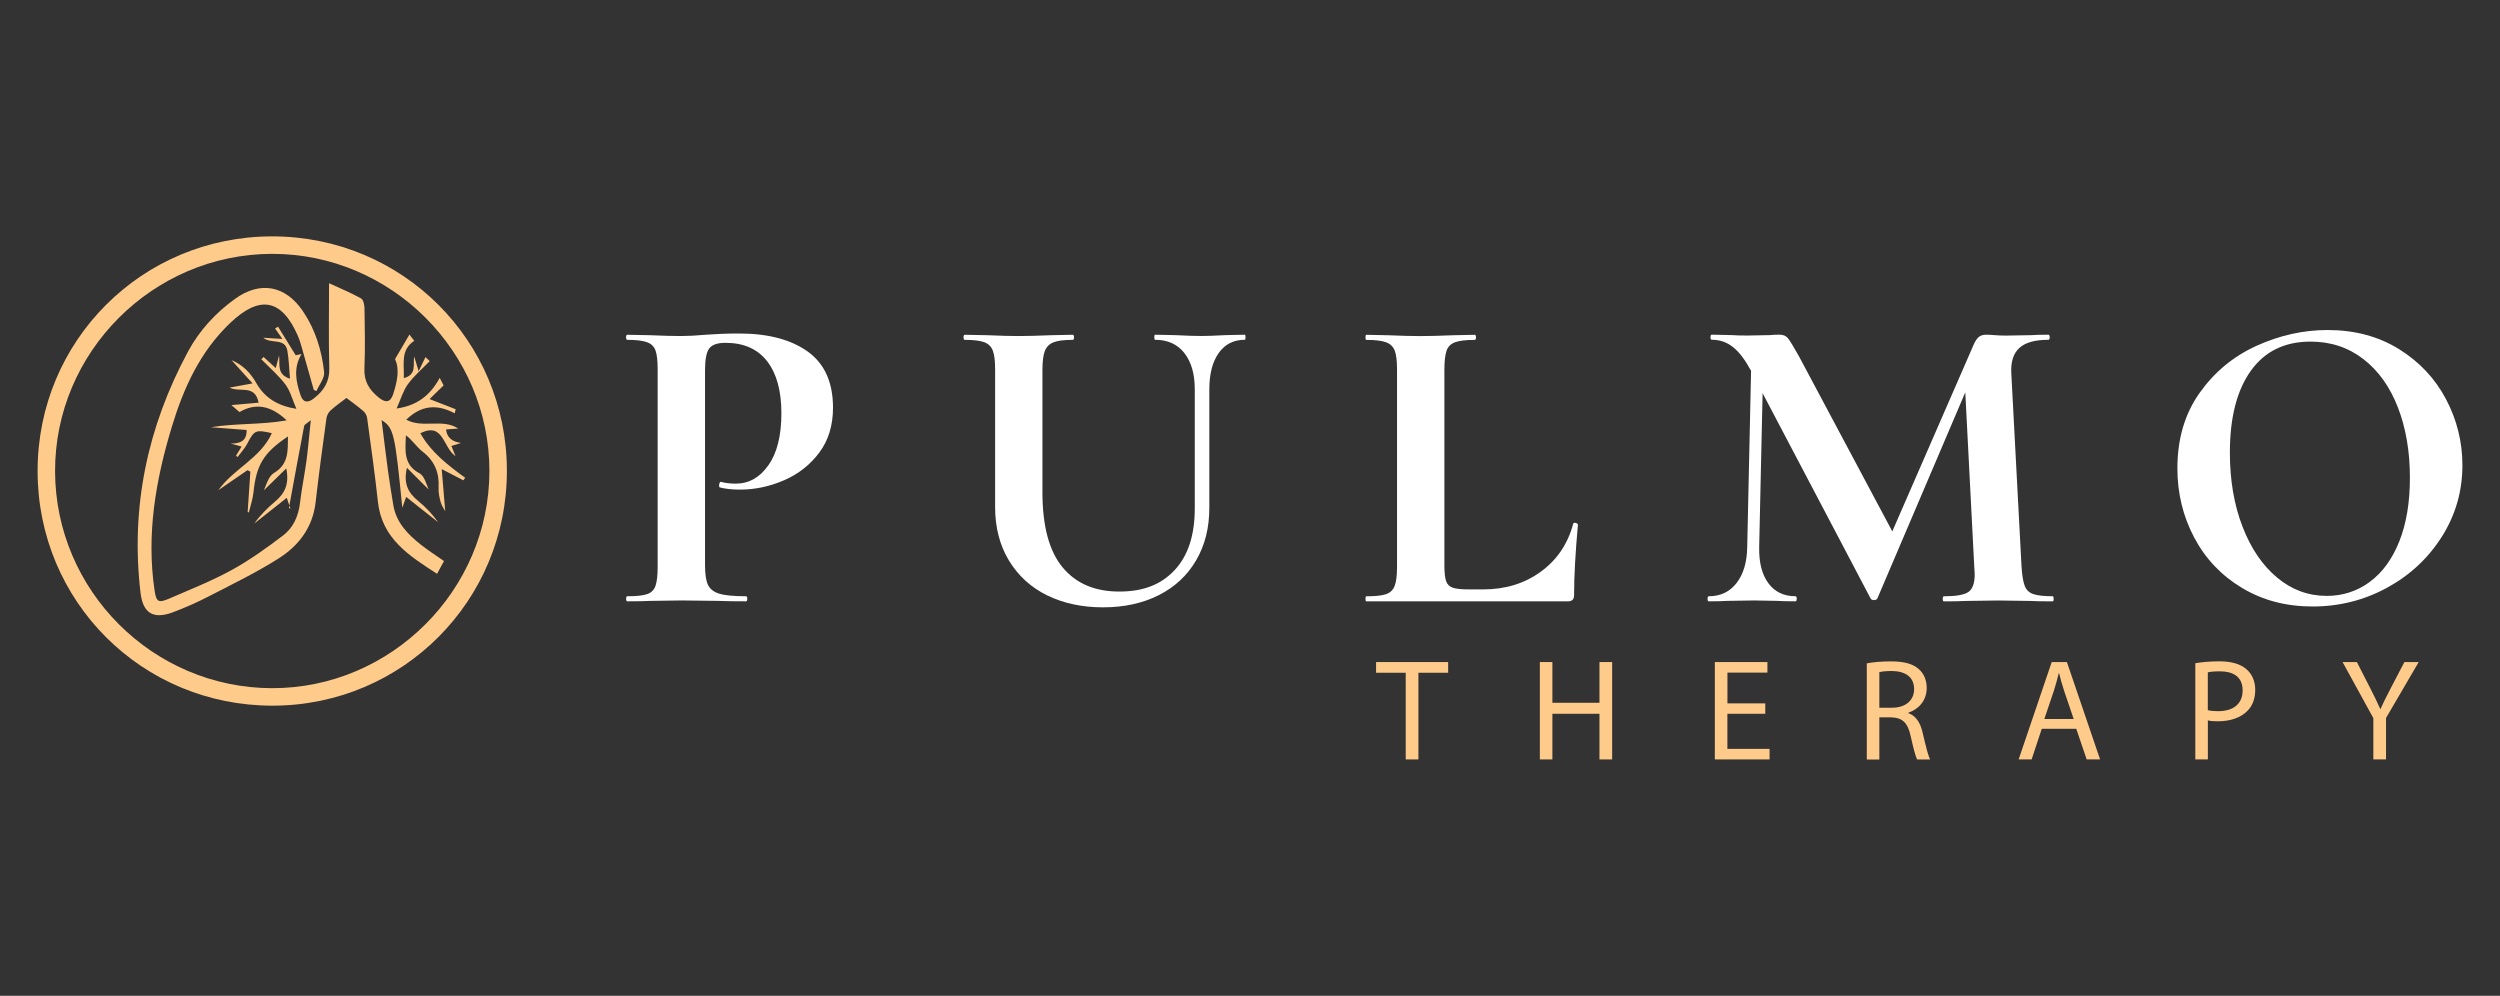 <?xml version="1.0" encoding="UTF-8"?>
<svg xmlns="http://www.w3.org/2000/svg" id="Capa_1" data-name="Capa 1" viewBox="0 0 512 203.94">
  <rect x="0" y="0" width="512" height="203.94" fill="#333333" stroke="none"/>
  <defs>
    <style>
      .cls-1 {
        fill: #fff;
      }

      .cls-2 {
        fill: #fecb8b;
      }
    </style>
  </defs>
  <g>
    <path class="cls-1" d="m145,119.8c.41.84,1.18,1.44,2.32,1.79,1.14.35,2.96.52,5.46.52.17,0,.26.18.26.52s-.09.52-.26.52c-2.39,0-4.25-.03-5.59-.09l-7.6-.09-6.38.09c-1.17.06-2.74.09-4.72.09-.17,0-.26-.17-.26-.52s.09-.52.26-.52c1.86,0,3.22-.14,4.06-.44.84-.29,1.41-.86,1.7-1.7.29-.84.44-2.14.44-3.89v-40.46c0-1.75-.15-3.03-.44-3.84-.29-.82-.87-1.38-1.75-1.7-.87-.32-2.21-.48-4.02-.48-.17,0-.26-.17-.26-.52s.09-.52.26-.52l4.63.09c2.68.12,4.81.17,6.38.17,1.4,0,3.06-.09,4.98-.26.76-.06,1.72-.12,2.88-.17,1.16-.06,2.5-.09,4.02-.09,5.94,0,10.63,1.24,14.07,3.71,3.44,2.48,5.16,6.31,5.16,11.49,0,3.61-.93,6.67-2.8,9.17-1.86,2.51-4.27,4.4-7.21,5.68-2.94,1.28-5.96,1.92-9.04,1.92-1.57,0-2.94-.14-4.11-.44-.12,0-.17-.14-.17-.44,0-.17.04-.35.13-.52.09-.17.19-.23.31-.17.87.23,1.86.35,2.97.35,2.68,0,4.91-1.25,6.68-3.76,1.78-2.5,2.67-6.06,2.67-10.66s-.98-8.15-2.93-10.66c-1.95-2.5-4.79-3.76-8.52-3.76-1.63,0-2.74.38-3.32,1.14-.58.76-.87,2.24-.87,4.46v39.93c0,1.86.2,3.22.61,4.06Z"></path>
    <path class="cls-1" d="m242.56,72.3c-1.43-1.81-3.42-2.71-5.99-2.71-.12,0-.17-.17-.17-.52s.06-.52.17-.52l4.19.09c2.21.12,3.99.17,5.33.17,1.11,0,2.71-.06,4.81-.17l4.02-.09c.12,0,.17.17.17.52s-.06.52-.17.52c-2.27,0-4.05.9-5.33,2.71-1.28,1.81-1.92,4.28-1.92,7.43v24.29c0,4.08-.9,7.66-2.71,10.75-1.81,3.09-4.36,5.46-7.65,7.12-3.29,1.66-7.09,2.49-11.4,2.49s-8.13-.82-11.45-2.45c-3.32-1.63-5.93-4.01-7.82-7.12-1.89-3.12-2.84-6.77-2.84-10.97v-28.22c0-1.75-.16-3.03-.48-3.84-.32-.82-.9-1.38-1.75-1.7-.85-.32-2.17-.48-3.98-.48-.17,0-.26-.17-.26-.52s.09-.52.26-.52l4.63.09c2.68.12,4.81.17,6.38.17,1.75,0,3.96-.06,6.64-.17l4.46-.09c.17,0,.26.17.26.52s-.09.52-.26.52c-1.81,0-3.13.17-3.98.52-.85.35-1.43.95-1.75,1.79-.32.85-.48,2.14-.48,3.89v24.99c0,6.93,1.37,12.06,4.11,15.38,2.74,3.32,6.61,4.98,11.62,4.98s8.62-1.47,11.36-4.41c2.74-2.94,4.11-7.15,4.11-12.63v-24.38c0-3.15-.71-5.62-2.14-7.43Z"></path>
    <path class="cls-1" d="m295.81,115.73c0,1.51.12,2.61.35,3.28.23.67.68,1.12,1.35,1.35.67.23,1.76.35,3.28.35h2.97c4.54,0,8.48-1.21,11.8-3.63,3.32-2.42,5.53-5.69,6.64-9.83,0-.12.12-.18.35-.18.12,0,.25.04.39.13.14.09.22.16.22.22-.52,5.77-.79,10.57-.79,14.42,0,.47-.1.8-.31,1.01-.2.2-.54.31-1,.31h-41.24c-.12,0-.17-.17-.17-.52s.06-.52.17-.52c1.86,0,3.22-.14,4.06-.44.84-.29,1.43-.86,1.75-1.7.32-.84.48-2.14.48-3.89v-40.46c0-1.75-.16-3.03-.48-3.84-.32-.82-.92-1.38-1.79-1.7-.87-.32-2.21-.48-4.02-.48-.12,0-.17-.17-.17-.52s.06-.52.17-.52l4.46.09c2.68.12,4.89.17,6.64.17s3.96-.06,6.64-.17l4.46-.09c.17,0,.26.17.26.52s-.09.52-.26.52c-1.81,0-3.15.16-4.02.48-.87.32-1.46.9-1.75,1.75-.29.85-.44,2.14-.44,3.89v40.02Z"></path>
    <path class="cls-1" d="m420.59,122.64c0,.35-.06.52-.18.52-1.98,0-3.55-.03-4.72-.09l-6.47-.09-6.55.09c-1.11.06-2.62.09-4.54.09-.18,0-.26-.17-.26-.52s.09-.52.26-.52c2.45,0,4.11-.29,4.98-.87.87-.58,1.31-1.8,1.31-3.67l-.09-1.49-1.84-35.74-18,42.2c-.12.23-.35.35-.7.35s-.58-.12-.7-.35l-22.11-42.03-.7,31.54c-.06,3.15.57,5.61,1.88,7.38,1.31,1.78,3.16,2.67,5.55,2.67.18,0,.26.18.26.52s-.09.52-.26.52c-1.57,0-2.8-.03-3.67-.09l-4.81-.09-5.5.09c-.93.06-2.18.09-3.76.09-.18,0-.26-.17-.26-.52s.09-.52.26-.52c2.39,0,4.28-.9,5.68-2.71,1.4-1.8,2.13-4.25,2.18-7.34l.79-36.18-.09-.09c-1.17-2.15-2.37-3.73-3.63-4.72-1.25-.99-2.69-1.49-4.33-1.49-.17,0-.26-.17-.26-.52s.09-.52.26-.52l4.11.09c.82.06,1.86.09,3.15.09l4.63-.09c.52-.06,1.19-.09,2.01-.09.76,0,1.34.26,1.75.79.41.52,1.16,1.78,2.27,3.76l19.05,35.74,16.6-38.1c.35-.82.71-1.38,1.09-1.7.38-.32.89-.48,1.53-.48.52,0,1.12.03,1.79.09.67.06,1.44.09,2.31.09l5.16-.09c.81-.06,1.98-.09,3.49-.09.18,0,.26.17.26.52s-.09.52-.26.52c-2.74,0-4.72.55-5.94,1.66-1.22,1.11-1.78,2.83-1.66,5.16l2.1,39.67c.12,1.81.34,3.12.66,3.93.32.82.9,1.37,1.75,1.66.84.29,2.17.44,3.98.44.12,0,.18.18.18.52Z"></path>
    <path class="cls-1" d="m459.17,120.41c-4.22-2.53-7.49-5.97-9.79-10.31-2.3-4.34-3.45-9.07-3.45-14.2,0-6,1.51-11.14,4.54-15.42,3.03-4.28,6.92-7.5,11.67-9.66,4.75-2.15,9.6-3.23,14.55-3.23,5.53,0,10.4,1.3,14.59,3.89,4.19,2.59,7.41,6.02,9.66,10.27,2.24,4.25,3.36,8.77,3.36,13.54,0,5.3-1.4,10.17-4.19,14.59-2.8,4.43-6.54,7.92-11.23,10.48-4.69,2.56-9.77,3.85-15.25,3.85s-10.24-1.27-14.46-3.8Zm26.13-1.22c2.59-1.89,4.62-4.66,6.07-8.3,1.46-3.64,2.18-8,2.18-13.06,0-5.36-.82-10.15-2.45-14.37-1.63-4.22-3.99-7.53-7.08-9.92-3.09-2.39-6.7-3.58-10.83-3.58-5.3,0-9.38,2-12.23,5.99-2.85,3.99-4.28,9.57-4.28,16.73,0,5.65.86,10.7,2.58,15.16,1.72,4.46,4.08,7.94,7.08,10.44,3,2.51,6.39,3.76,10.18,3.76,3.26,0,6.19-.95,8.78-2.84Z"></path>
  </g>
  <g>
    <path class="cls-2" d="m287.88,137.78h-6.06v-2.19h14.76v2.19h-6.09v17.75h-2.6v-17.75Z"></path>
    <path class="cls-2" d="m317.93,135.59v8.34h9.64v-8.34h2.6v19.94h-2.6v-9.35h-9.64v9.35h-2.57v-19.94h2.57Z"></path>
    <path class="cls-2" d="m361.52,146.18h-7.75v7.19h8.64v2.16h-11.21v-19.94h10.77v2.16h-8.19v6.3h7.75v2.13Z"></path>
    <path class="cls-2" d="m382.31,135.86c1.3-.27,3.17-.41,4.94-.41,2.75,0,4.53.5,5.77,1.63,1.01.89,1.57,2.25,1.57,3.79,0,2.63-1.66,4.38-3.76,5.09v.09c1.54.53,2.46,1.95,2.93,4.02.65,2.78,1.12,4.7,1.54,5.47h-2.66c-.33-.56-.77-2.28-1.33-4.76-.59-2.75-1.66-3.79-3.99-3.87h-2.43v8.64h-2.57v-19.67Zm2.57,9.08h2.63c2.75,0,4.5-1.51,4.5-3.79,0-2.57-1.86-3.7-4.58-3.73-1.24,0-2.13.12-2.54.24v7.28Z"></path>
    <path class="cls-2" d="m418.15,149.26l-2.07,6.27h-2.66l6.77-19.94h3.11l6.8,19.94h-2.75l-2.13-6.27h-7.07Zm6.54-2.01l-1.95-5.74c-.44-1.3-.74-2.49-1.04-3.64h-.06c-.3,1.18-.62,2.4-1.01,3.61l-1.95,5.77h6Z"></path>
    <path class="cls-2" d="m449.59,135.83c1.24-.21,2.87-.39,4.94-.39,2.54,0,4.41.59,5.59,1.66,1.09.95,1.75,2.4,1.75,4.17s-.53,3.22-1.54,4.26c-1.36,1.45-3.58,2.19-6.09,2.19-.77,0-1.48-.03-2.07-.18v7.99h-2.57v-19.7Zm2.57,9.61c.56.15,1.27.21,2.13.21,3.11,0,5-1.51,5-4.26s-1.86-3.9-4.7-3.9c-1.12,0-1.98.09-2.43.21v7.75Z"></path>
    <path class="cls-2" d="m486.06,155.53v-8.46l-6.3-11.48h2.93l2.81,5.5c.77,1.51,1.36,2.72,1.98,4.11h.06c.56-1.3,1.24-2.6,2.01-4.11l2.87-5.5h2.93l-6.69,11.45v8.49h-2.6Z"></path>
  </g>
  <g>
    <path class="cls-2" d="m103.81,96.38c.03,26.64-21.32,48.09-47.93,48.14-26.77.05-48.2-21.33-48.18-48.09.01-26.66,21.37-48.01,48.03-48.02,26.67,0,48.05,21.32,48.08,47.97Zm-48.1-44.39c-24.45.04-44.51,20.16-44.43,44.57.08,24.39,20.02,44.32,44.4,44.38,24.39.06,44.53-20.04,44.55-44.46.02-24.43-20.1-44.52-44.52-44.49Z"></path>
    <path class="cls-2" d="m61.74,72.54c-1.69,2.78-1.14,5.63-.17,8.43.48,1.39,1.35,1.67,2.68.65,2.11-1.63,3.27-3.5,3.19-6.31-.16-5.61-.05-11.22-.05-17.31,2.41,1.12,4.55,1.99,6.56,3.12.48.27.69,1.36.7,2.07.06,4.09.16,8.19-.02,12.27-.11,2.65,1,4.39,2.95,5.97,1.47,1.19,2.41.92,2.94-.71.82-2.52,1.37-5.1.38-7.17,1.04-1.77,1.92-3.27,2.95-5.03.37.48.67.86.99,1.28-2.88,1.88-2.03,4.77-2.14,7.64,2.74-.75,1.84-2.81,2.12-4.45.23.75.45,1.5.92,3.03.58-1.21.99-2.05,1.4-2.89.29.28.57.56.86.83-1.5,1.55-3.18,2.97-4.45,4.7-.99,1.35-1.46,3.08-2.33,5,4.2-.59,6.9-2.7,8.83-6.27.39.75.72,1.38.8,1.54-1,.98-1.81,1.76-2.88,2.8,2.27.88,3.81,1.48,5.35,2.08-.07.28-.14.56-.2.84-3.55-1.91-6.82-1.72-9.92,1.3,3.36,1.84,7.39-.3,10.65,1.81-.83.06-1.67.13-2.5.19q.24,2.4,3.08,2.77c-.77.24-1.3.4-1.99.61.22.56.44,1.1.85,2.1-2.62-1.8-2.43-7.06-7.21-4.71,2.15,3.86,5.63,6.54,9.2,9.14-.13.17-.26.33-.4.5-1.29-.67-2.57-1.33-4.42-2.29.27,3.26.51,6.06.72,8.61-.17-.33-.69-1.01-.91-1.78-.28-.97-.5-2.02-.45-3.02.18-3.08-.82-5.49-3.31-7.42-1.22-.95-2.08-2.35-3.38-3.31-.13,3.1-.54,6.02,2.75,7.76,1,.53,1.42,2.15,1.89,3.33-1.37-1.37-2.74-2.73-4.43-4.43-.78,3.3.31,5.14,2.25,6.74,1.56,1.28,2.98,2.74,4.14,4.41-2.12-1.68-4.24-3.36-6.55-5.19-.29.81-.48,1.36-.79,2.23-1.5-15.27-1.75-16.4-4.24-17.96.47,3.73.87,7.17,1.34,10.59.3,2.24.69,4.47,1.04,6.71.58,3.67,2.98,6.09,5.71,8.25,1.48,1.17,3.08,2.18,4.69,3.31-.44.81-.85,1.57-1.42,2.62-5.72-3.71-11.31-7.19-12.12-14.8-.62-5.73-1.43-11.44-2.21-17.15-.07-.5-.4-1.07-.79-1.4-1.09-.94-2.28-1.78-3.44-2.67-1.03.8-2.22,1.62-3.28,2.59-.42.38-.74,1.03-.82,1.6-.78,5.71-1.56,11.42-2.21,17.15-.58,5.15-3.44,8.9-7.55,11.51-4.54,2.88-9.4,5.24-14.19,7.71-2.46,1.27-5,2.41-7.59,3.37-3.92,1.44-6.04.14-6.53-4.02-2.07-17.52,1.41-33.99,9.74-49.44,2.3-4.27,5.6-7.85,9.55-10.72,5.17-3.76,10.36-2.83,13.96,2.47,2.55,3.76,3.87,8.04,4.35,12.49.13,1.23-1.02,2.59-1.58,3.89-.18-.08-.36-.16-.54-.25-.73-2.57-1.45-5.13-2.18-7.7-.34-1.11-.59-2.26-1.05-3.31-3.34-7.66-7.83-8.45-13.87-2.71-6.2,5.9-9.57,13.34-11.98,21.31-3.31,10.92-5.22,22.01-3.53,33.46.35,2.37.78,2.65,2.98,1.7,4.28-1.86,8.65-3.58,12.73-5.81,3.74-2.05,7.26-4.57,10.66-7.16,2.06-1.58,3.11-3.96,3.42-6.65.34-2.9.94-5.76,1.33-8.65.34-2.56.55-5.14.88-8.28-.78.67-1.3.88-1.36,1.19-1.07,5.59-2.09,11.2-3.12,16.8.1.05.2.1.31.15-.22-.67-.45-1.34-.75-2.24-2.33,1.85-4.48,3.55-6.64,5.26,1.19-1.7,2.65-3.15,4.22-4.47,1.9-1.6,3-3.43,2.32-6.81-1.8,1.76-3.19,3.12-4.58,4.48.52-1.26.99-2.91,2.06-3.55,3.05-1.81,2.82-4.55,2.87-7.48-5.02,3.35-6.5,5.86-7.08,11.52-.14,1.37-.62,2.7-.94,4.05-.08-.03-.16-.06-.24-.09.18-2.75.36-5.51.55-8.26-.2-.1-.39-.21-.59-.31-1.99,1.37-3.97,2.73-5.96,4.1,3.1-4.39,8.63-6.52,10.95-11.68-3.34-.76-3.6-.6-5.03,2.15-.51.99-1.32,1.83-1.99,2.74-.1-.09-.21-.18-.31-.28.36-.58.71-1.16,1.14-1.87-.89-.24-1.56-.42-2.24-.6,1.95-.02,3.33-.52,3.26-2.79-2.43-.19-4.86-.37-7.3-.56,5.1-.85,10.2-.47,15.51-1.41-3.29-3.14-6.49-3.57-9.66-1.7-.81-.7-1.47-1.26-1.66-1.43,1.68-.15,3.65-.32,5.58-.49-.77-3.87-3.95-2.01-5.96-3.09,1.53-.28,2.8-.51,4.71-.86-1.58-1.75-2.86-3.17-4.31-4.77,2.44,1.05,3.93,2.67,5.12,4.77,1.71,3,4.42,4.62,8.17,5.21-.83-1.92-1.26-3.67-2.25-4.99-1.43-1.89-3.27-3.46-4.94-5.17.16-.15.31-.31.47-.46.8.73,1.6,1.46,2.49,2.27.22-.83.38-1.43.69-2.58.16,2.08-.43,3.9,2.23,4.76-.19-2.11-.22-3.96-.55-5.77-.48-2.67-3.36-1.27-4.91-2.62,1.32.08,2.42.15,3.9.24-.66-.94-1.08-1.53-1.49-2.13.2-.13.4-.25.6-.38,1.19,1.92,2.38,3.85,3.62,5.86.21-.05.68-.15,1.15-.25Z"></path>
  </g>
</svg>
